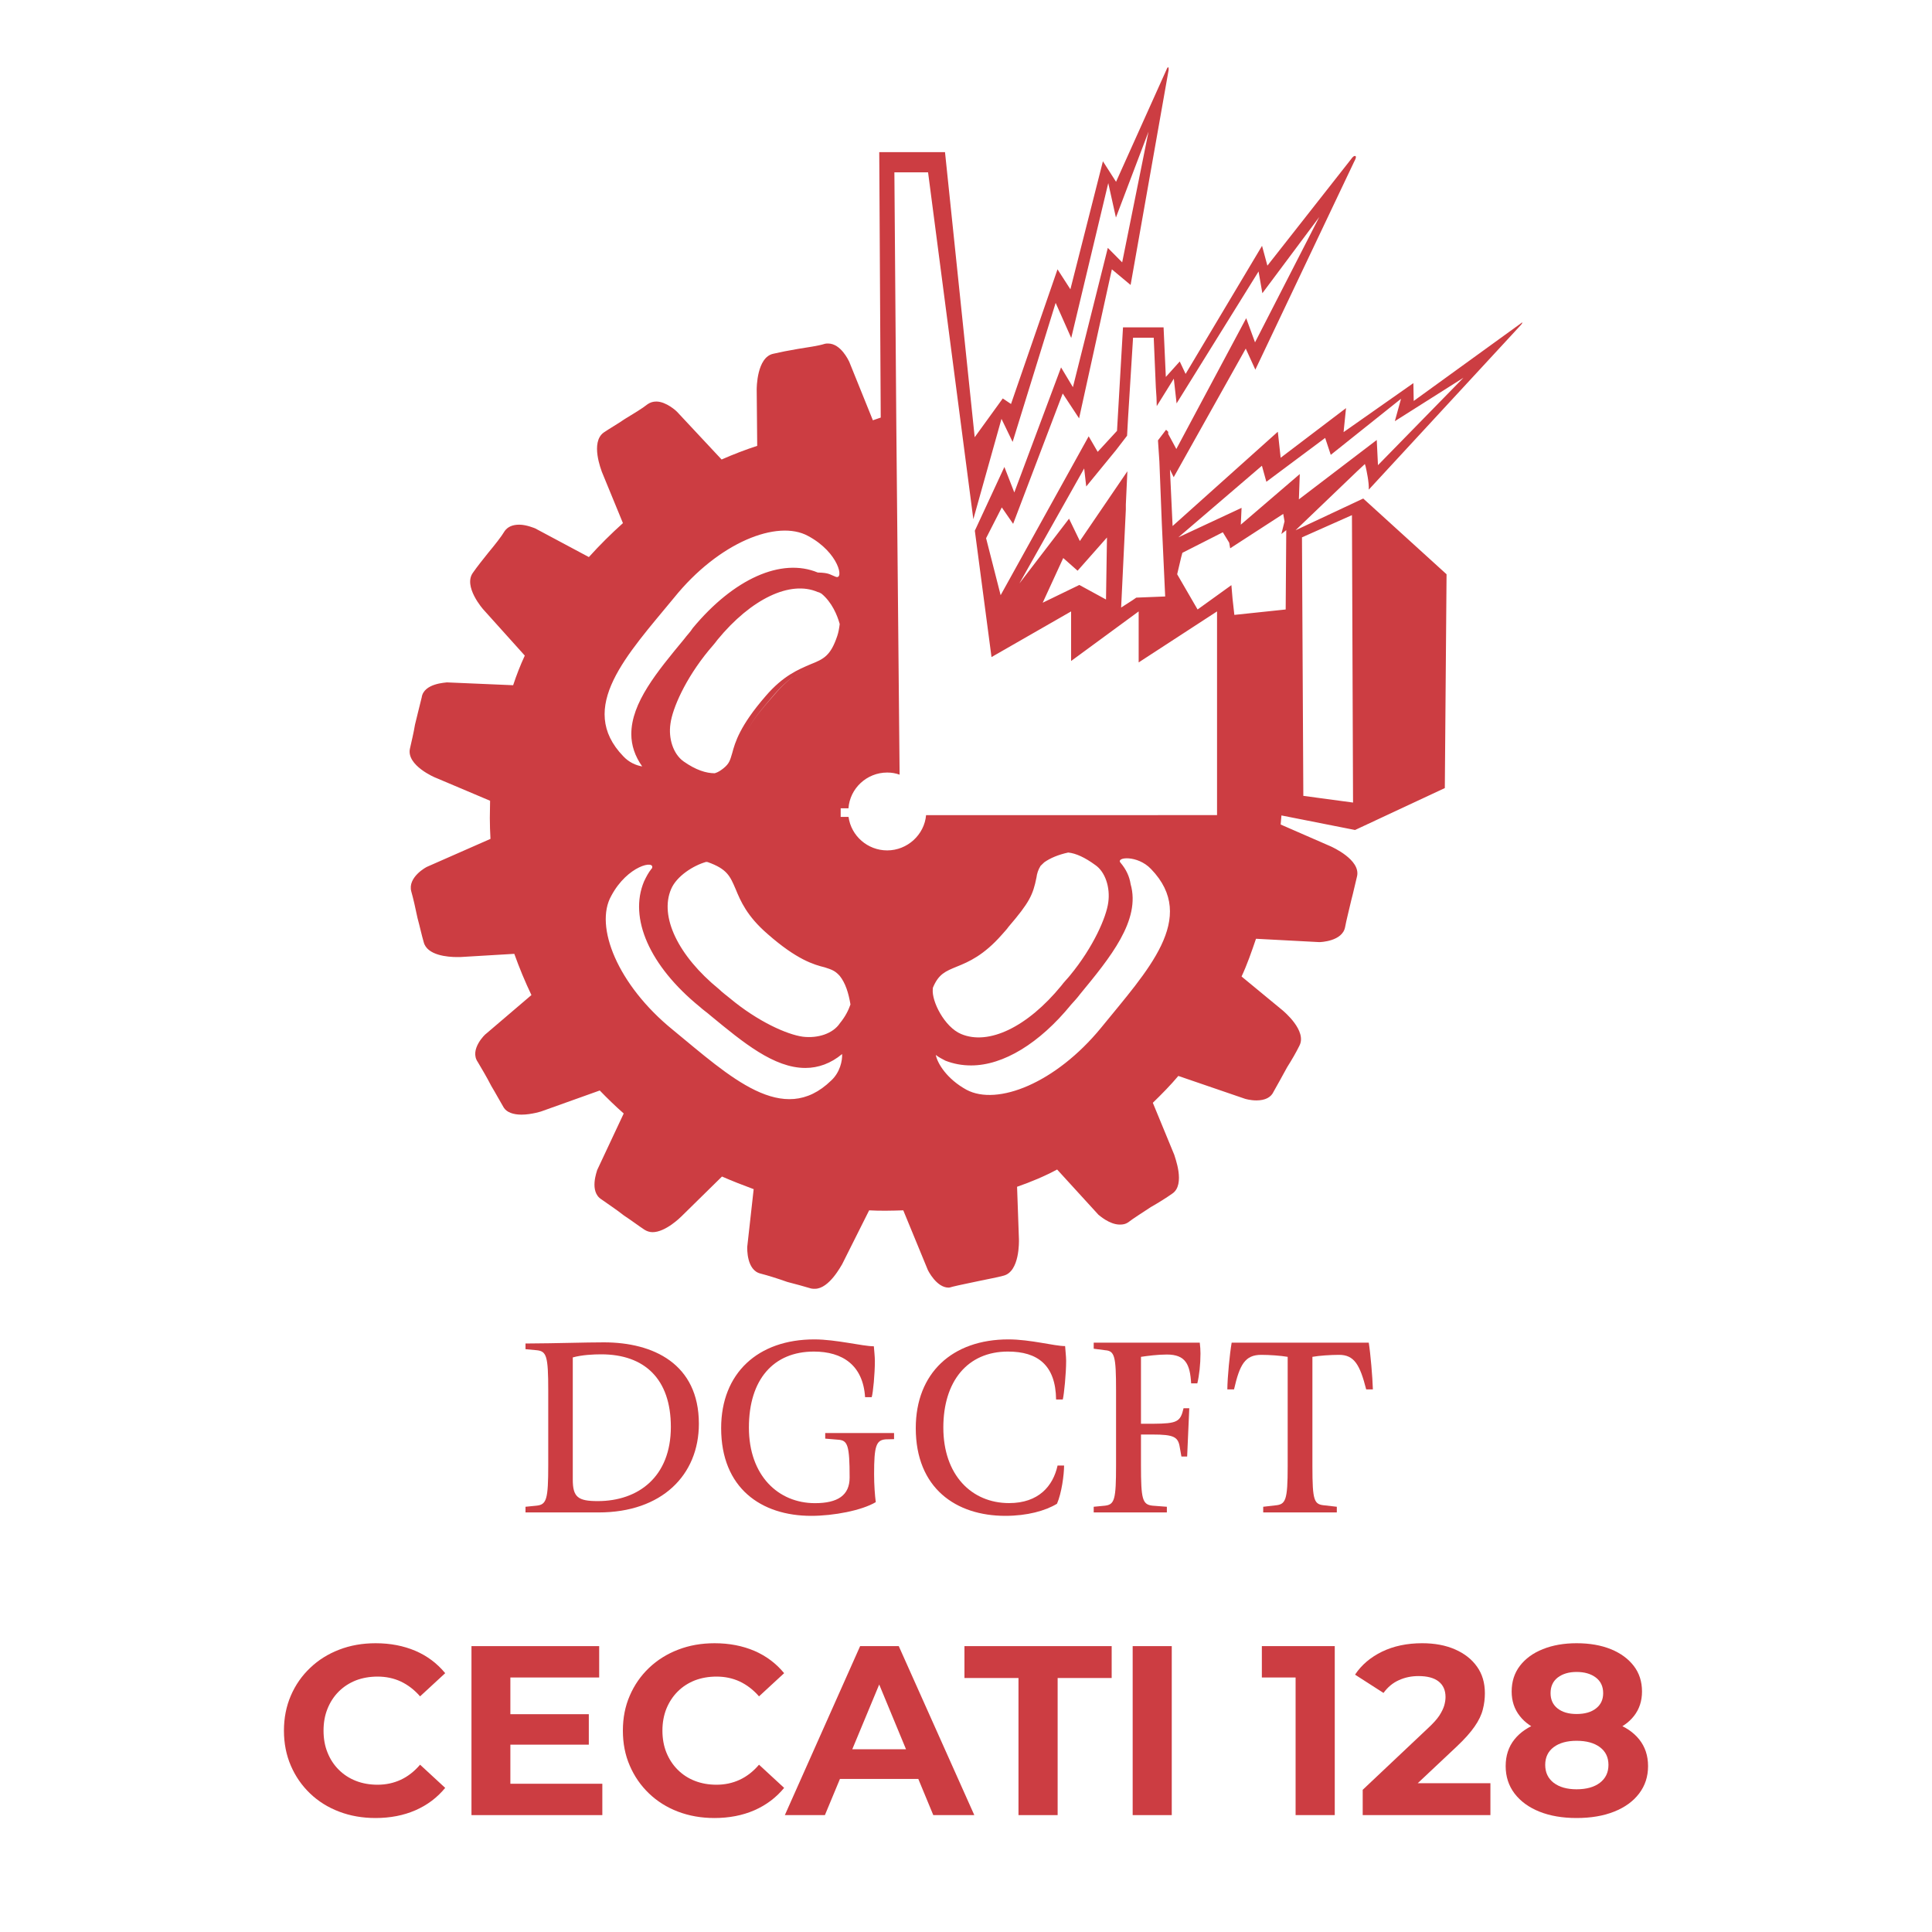 <svg xmlns="http://www.w3.org/2000/svg" xmlns:xlink="http://www.w3.org/1999/xlink" xmlns:xodm="http://www.corel.com/coreldraw/odm/2003" xml:space="preserve" width="300px" height="300px" style="shape-rendering:geometricPrecision; text-rendering:geometricPrecision; image-rendering:optimizeQuality; fill-rule:evenodd; clip-rule:evenodd" viewBox="0 0 300 300"> <defs>  <style type="text/css">   <![CDATA[    .fil0 {fill:#CC3D42;fill-rule:nonzero}   ]]>  </style> </defs> <g id="Capa_x0020_1">    <g id="_1745204595808">   <path class="fil0" d="M201.69 77.54l0.14 -3.93 -9.16 7.86 0.12 -2.61 -9.82 4.58 12.98 -11.12 0.69 2.49 9.13 -6.81 0.87 2.63 10.91 -8.71 -0.96 3.48 10.65 -6.74 -13.27 13.57 -0.19 -3.91 -12.09 9.22zm-2.05 17.1l-7.97 0.84 -0.28 -2.5 -0.18 -2.12 -5.25 3.78 -3.17 -5.47 0.63 -2.67 0.18 -0.66 6.28 -3.19 0.99 1.62 0.15 0.87 8.24 -5.34 0.2 1.16 -0.49 1.96 0.76 -0.6 -0.09 12.32zm-10.66 31.93l-45.18 0.01c-0.26,3.01 -2.88,5.47 -6.04,5.47 -3.02,0 -5.59,-2.23 -6,-5.2l-1.22 0 0 -1.34 1.21 0c0.22,-3.09 2.84,-5.55 6.01,-5.55 0.71,0 1.31,0.11 1.93,0.33l-0.51 -54.16 -0.3 -39.37 5.23 0 7.03 53.86 4.37 -15.58 1.73 3.58 6.68 -21.59 2.42 5.45 5.75 -24.05 1.19 5.35 5.06 -13.33 -4.09 20.29 -2.23 -2.25 -5.42 21.63 -1.84 -3.07 -7.26 19.42 -1.54 -3.96 -4.59 9.9 2.59 19.62 12.36 -7.09 0 7.7 10.49 -7.7 0 7.92 12.17 -7.92 0 31.63zm-18.02 33.04c-7.04,8.57 -16.09,12.16 -20.88,9.61 -3.05,-1.67 -4.52,-4.1 -4.77,-5.41 0.44,0.36 1.02,0.64 1.51,0.9 1.25,0.48 2.53,0.73 3.98,0.73 4.98,0 10.6,-3.41 15.52,-9.44 0.47,-0.52 0.98,-1.07 1.37,-1.6 4.68,-5.68 9.48,-11.51 7.87,-17.12 -0.18,-1.17 -0.67,-2.26 -1.56,-3.31 -0.79,-0.9 2.63,-1.24 4.73,0.97 7.36,7.61 -0.56,15.79 -7.77,24.67zm-26.12 -6l0.02 -0.24c0.89,-2.14 1.96,-2.55 3.73,-3.28 1.85,-0.74 4.17,-1.76 6.97,-4.94 0.4,-0.47 0.77,-0.83 1.04,-1.23 3.24,-3.78 3.8,-4.95 4.34,-7.65 0.08,-0.63 0.27,-1.23 0.64,-1.82 0.11,-0.09 0.33,-0.33 0.57,-0.55 0.92,-0.65 2.16,-1.18 3.72,-1.52 1.19,0.12 2.59,0.76 4.19,1.93 1.56,1.06 2.36,3.49 2.03,5.82 -0.29,2.24 -2.27,6.89 -5.96,11.36 -0.42,0.52 -0.95,1.04 -1.34,1.58 -5.25,6.4 -11.27,9.3 -15.55,7.49 -2.59,-1.09 -4.58,-5.08 -4.4,-6.95zm-12.78 2.36c-0.31,0.89 -0.78,1.86 -1.63,2.9 -1.08,1.64 -3.45,2.39 -5.76,2.11 -2.41,-0.32 -6.98,-2.33 -11.37,-6 -0.56,-0.46 -1.13,-0.87 -1.65,-1.38 -6.37,-5.19 -9.27,-11.3 -7.44,-15.54 0.85,-2.02 3.47,-3.68 5.46,-4.23 0.08,0.03 0.13,0.03 0.21,0.03 3.04,1.08 3.48,2.18 4.35,4.2 0.76,1.84 1.75,4.2 4.96,6.97 4.56,4.01 7.19,4.76 8.88,5.18 1.04,0.34 1.58,0.5 2.32,1.32 0.89,1.11 1.38,2.68 1.67,4.44 0.03,0.35 0.11,0.72 0.11,1.11 0,-0.39 -0.08,-0.76 -0.11,-1.11zm-2.99 11.81c-7.48,7.28 -15.73,-0.59 -24.61,-7.88 -8.56,-6.96 -12.21,-16.08 -9.54,-20.8 2.53,-4.74 6.91,-5.62 6.31,-4.25l-0.04 0.02c-0.49,0.6 -0.84,1.27 -1.18,1.99 -2.4,5.69 0.85,13.12 8.63,19.46 0.52,0.48 1.16,0.91 1.7,1.39 5.07,4.18 9.84,8.12 14.71,8.12l0.02 0c2,0 3.96,-0.71 5.69,-2.16 0.06,1.04 -0.33,2.85 -1.69,4.11zm-24.39 -74.98c6.93,-8.59 16.04,-12.18 20.79,-9.58 4.82,2.57 5.66,6.93 4.27,6.33 -0.99,-0.38 -0.99,-0.6 -2.76,-0.65 -5.66,-2.35 -13.06,0.98 -19.41,8.63 -0.39,0.63 -0.93,1.14 -1.34,1.71 -4.22,5.1 -8.2,9.89 -8.2,14.75 0,1.75 0.57,3.44 1.69,5.02 -0.97,-0.16 -2.06,-0.64 -2.92,-1.56 -7.32,-7.56 0.58,-15.79 7.88,-24.65zm21.81 10.44c-1.7,0.75 -3.78,1.72 -6.22,4.6 -3.85,4.36 -4.44,5.5 -4.97,8.37 0.53,-2.87 1.12,-4.01 4.97,-8.42 2.44,-2.83 4.52,-3.8 6.22,-4.55zm-0.63 -0.09c-1.83,0.79 -4.23,1.73 -6.99,4.96 -3.98,4.59 -4.73,7.16 -5.18,8.86 -0.33,1.09 -0.43,1.59 -1.36,2.34 -0.4,0.31 -0.78,0.59 -1.34,0.76 -1.32,0 -2.93,-0.48 -4.89,-1.87 -1.55,-1.14 -2.34,-3.52 -1.99,-5.83 0.31,-2.35 2.27,-6.92 5.96,-11.4 0.45,-0.53 0.92,-1.05 1.34,-1.63 5.22,-6.35 11.31,-9.28 15.59,-7.4 0.13,0 0.39,0.14 0.56,0.24 1.62,1.34 2.45,3.34 2.83,4.72 -0.08,0.66 -0.2,1.33 -0.38,1.85 -1.04,3.11 -2.13,3.59 -4.15,4.4zm46.03 -19.69l-0.15 9.63 -4.14 -2.26 -5.69 2.76 3.19 -6.94 2.23 1.97 4.56 -5.16zm-3.54 -10.72l0.32 2.8 4.61 -5.63 1.73 -2.25 0.15 -2.7 0.78 -12.52 3.21 0 0.33 7.76 0.1 1.51 0.04 1.35 2.65 -4.26 0.43 3.84 12.73 -20.49 0.59 3.38 8.84 -11.84 -9.98 19.47 -1.37 -3.75 -10.85 20.31 -1.26 -2.34 0 -0.33 -0.33 -0.32 -1.26 1.65 0.22 3.29 0.38 9.67 0.52 11.28 -4.49 0.18 -0.55 0.38 -1.8 1.16 0.73 -15.2 0 -0.79 0.24 -5.17 -7.38 10.83 -1.68 -3.47 -7.71 10.06 10.06 -17.86zm41.58 7.25l0.17 44.63 -7.72 -1.04 -0.21 -40.14 7.76 -3.45zm26.27 -29.57c0,0 0.21,-0.28 0.2,-0.33 -0.07,-0.04 -0.29,0.16 -0.29,0.16l-16.59 12.01 -0.05 -2.77 -10.84 7.61 0.38 -3.73 -10.15 7.71 -0.44 -4.04 -16.34 14.64 -0.41 -8.78 0.58 1.2 11.19 -19.97 1.49 3.27 15.34 -32.29c0,0 0.46,-0.78 0.19,-0.88 -0.26,-0.12 -0.63,0.44 -0.63,0.44l-13.03 16.58 -0.83 -3.08 -11.87 19.89 -0.91 -1.93 -2.16 2.4 -0.35 -7.7 -6.3 0 -0.93 16.07 -3 3.26 -1.4 -2.41 -13.67 24.67 -2.26 -8.85 2.44 -4.78 1.76 2.55 7.7 -20.24 2.54 3.86 5.09 -23.14 2.91 2.43 5.9 -33.36c0,0 0.04,-0.44 -0.06,-0.44 -0.13,-0.04 -0.27,0.37 -0.27,0.37l-7.83 17.41 -2.04 -3.19 -5.05 19.88 -2 -3.1 -7.22 20.91 -1.28 -0.86 -4.36 6.02 -4.61 -44.27 -10.21 0 0.23 41.22 -1.22 0.42 -3.68 -9.11c-0.09,-0.16 -1.29,-2.81 -3.27,-2.81 -0.16,0 -0.35,0 -0.49,0.04 -1.1,0.35 -2.67,0.54 -4.21,0.8 -1.38,0.23 -2.79,0.51 -3.81,0.75 -2.57,0.53 -2.58,5.33 -2.58,5.55l0.08 8.75c-1.86,0.61 -3.74,1.33 -5.53,2.12l-6.93 -7.42c-0.06,-0.08 -1.67,-1.58 -3.2,-1.58 -0.53,0 -0.93,0.13 -1.34,0.4 -0.86,0.69 -2.24,1.5 -3.59,2.33 -1.13,0.78 -2.31,1.44 -3.23,2.07 -2.15,1.52 -0.35,5.92 -0.31,6.1l3.28 7.98c-1.81,1.62 -3.6,3.4 -5.29,5.27l-8.35 -4.46c-0.05,-0.01 -1.33,-0.57 -2.46,-0.57 -1.04,0 -1.78,0.33 -2.25,0.97 -0.54,0.91 -1.55,2.17 -2.57,3.4 -0.83,1.04 -1.72,2.15 -2.35,3.06 -1.6,2.12 1.52,5.69 1.71,5.87l6.32 7.03c-0.69,1.48 -1.28,3 -1.81,4.6l-10.29 -0.44c-0.13,0.05 -3.6,0.12 -3.91,2.34 -0.29,1.1 -0.65,2.68 -1.04,4.22 -0.21,1.29 -0.55,2.66 -0.79,3.75 -0.54,2.58 3.88,4.48 4.13,4.55l8.32 3.52c0,0.92 -0.04,1.85 -0.04,2.69 0,1.04 0.04,2.13 0.1,3.23l-9.77 4.3c-0.17,0.04 -3.15,1.66 -2.52,3.89 0.3,1.04 0.64,2.56 0.96,4.1 0.36,1.31 0.65,2.68 0.96,3.73 0.51,2.09 3.78,2.33 5.17,2.33l0.49 0 8.41 -0.5c0.77,2.15 1.67,4.33 2.66,6.4l-7.03 6c-0.14,0.05 -2.65,2.47 -1.3,4.4 0.54,0.92 1.37,2.29 2.1,3.72 0.69,1.14 1.36,2.4 1.93,3.35 0.45,0.73 1.46,1.1 2.76,1.1 1.54,0 3.27,-0.54 3.31,-0.59l8.84 -3.16c1.19,1.23 2.41,2.42 3.72,3.57l-4.12 8.78c-0.02,0.16 -1.29,3.36 0.68,4.57 0.91,0.66 2.22,1.5 3.5,2.51 1.12,0.73 2.22,1.57 3.15,2.18 0.36,0.23 0.8,0.39 1.27,0.39 2.03,0 4.38,-2.35 4.48,-2.45l6.3 -6.19c1.62,0.71 3.27,1.35 4.92,1.96l-1 8.97c0,0.2 -0.13,3.62 2.07,4.14 1.09,0.28 2.67,0.77 4.16,1.3 1.29,0.32 2.63,0.71 3.7,1.02 0.18,0.04 0.4,0.04 0.59,0.04 2.22,0 4.1,-3.67 4.21,-3.8l4.2 -8.38c1.69,0.1 3.43,0.06 5.3,0l3.8 9.23c0.05,0.12 1.36,2.77 3.24,2.77 0.18,0 0.38,-0.08 0.61,-0.14 1.04,-0.26 2.6,-0.56 4.2,-0.91 1.28,-0.28 2.69,-0.52 3.7,-0.8 2.56,-0.62 2.41,-5.38 2.41,-5.64l-0.29 -8.17c2.13,-0.74 4.27,-1.63 6.22,-2.68l6.42 7.03c0.11,0.07 1.69,1.52 3.31,1.52 0.48,0 0.87,-0.06 1.28,-0.33 0.81,-0.63 2.22,-1.51 3.53,-2.38 1.21,-0.69 2.38,-1.42 3.33,-2.09 2.14,-1.41 0.34,-5.83 0.32,-6.03l-3.33 -8.08c1.4,-1.36 2.75,-2.73 3.96,-4.17l10.36 3.55c0,0 0.8,0.25 1.77,0.25 1.35,0 2.27,-0.47 2.67,-1.37 0.54,-0.94 1.33,-2.39 2.1,-3.79 0.71,-1.12 1.41,-2.33 1.89,-3.31 1.25,-2.33 -2.44,-5.37 -2.58,-5.5l-6.39 -5.27c0.86,-1.84 1.56,-3.86 2.24,-5.86l9.83 0.52c0.17,0 3.61,-0.11 4.01,-2.35 0.19,-1.05 0.61,-2.64 0.96,-4.18 0.35,-1.31 0.63,-2.66 0.9,-3.73 0.53,-2.54 -3.86,-4.49 -4.03,-4.58l-7.84 -3.42 0.12 -1.41 11.43 2.26 13.94 -6.51 0.27 -33.2 -12.94 -11.76 -10.51 4.93 9.6 -9.2 1.17 -1.09c0,0 0.02,0.12 0.11,0.37 0.16,0.72 0.55,2.49 0.49,3.61l23.66 -25.61z"></path>   <path class="fil0" d="M92.81 233.09c-3.08,0 -3.87,-0.63 -3.87,-3.36l0 -18.95c1.45,-0.4 3.21,-0.48 4.42,-0.48 6.7,0 10.81,3.8 10.81,11.27 0,7.74 -5.04,11.52 -11.36,11.52zm0.97 -24.65c-3.1,0 -6.89,0.15 -12.18,0.18l0 0.88 1.71 0.16c1.56,0.15 1.82,0.88 1.82,6.26l0 11.6c0,5.31 -0.26,6.12 -1.82,6.28l-1.71 0.17 0 0.88 11.36 0c9.8,0 15.56,-5.79 15.56,-13.77 0,-9.31 -7.09,-12.64 -14.74,-12.64z"></path>   <path class="fil0" d="M128.14 223.39l2.05 0.17c1.43,0.11 1.74,0.86 1.74,5.87 0,2.78 -1.87,3.98 -5.38,3.98 -5.69,0 -10.26,-4.27 -10.26,-11.74 0,-7.47 3.82,-11.8 10.09,-11.8 4.44,0 7.63,2.11 7.95,7.08l1.03 0c0.22,-0.73 0.49,-3.66 0.49,-5.61 0,-0.67 -0.12,-1.78 -0.16,-2.29 -1.74,0 -5.85,-1.07 -9.24,-1.07 -8.76,0 -14.47,5.24 -14.47,13.78 0,9.33 6.24,13.62 13.99,13.62 3.46,0 7.84,-0.83 10.02,-2.13 -0.14,-1.08 -0.26,-2.65 -0.26,-4.35 0,-4.36 0.31,-5.29 1.81,-5.4l1.29 -0.03 0 -0.95 -10.69 0 0 0.87z"></path>   <path class="fil0" d="M156.52 209.87c4.57,0 7.4,2.07 7.47,7.44l1.04 0c0.2,-0.81 0.52,-4.03 0.52,-6 0,-0.72 -0.14,-1.78 -0.16,-2.29 -1.69,0 -5.37,-1.04 -8.8,-1.04 -8.75,0 -14.39,5.25 -14.39,13.78 0,9.33 6.25,13.62 13.91,13.62 3.38,0 6.22,-0.78 8.02,-1.88 0.72,-1.66 1.1,-4.5 1.1,-5.93l-1.01 0c-0.7,3.18 -2.94,5.83 -7.53,5.83 -5.83,0 -10.21,-4.37 -10.21,-11.73 0,-7.13 3.7,-11.8 10.04,-11.8z"></path>   <path class="fil0" d="M169.83 208.49l0 0.94 1.76 0.23c1.49,0.11 1.71,0.88 1.71,6.26l0 11.6c0,5.31 -0.22,6.1 -1.71,6.28l-1.76 0.17 0 0.88 11.36 0 0 -0.88 -2.23 -0.17c-1.57,-0.18 -1.79,-0.97 -1.79,-6.28l0 -4.77 1.79 0c3.38,0 3.99,0.39 4.24,2.01l0.25 1.41 0.89 0 0.33 -7.5 -0.89 0c-0.48,2.12 -0.99,2.38 -4.7,2.41l-1.91 0 0 -10.39c1,-0.15 2.57,-0.36 4.02,-0.36 2.91,0 3.6,1.53 3.77,4.48l0.96 0c0.3,-1.26 0.49,-2.95 0.49,-4.64 0,-0.51 -0.04,-1.12 -0.11,-1.68l-16.47 0z"></path>   <path class="fil0" d="M191.25 208.49c-0.29,1.68 -0.65,5.31 -0.67,7.25l1.04 0c0.88,-3.85 1.71,-5.36 4.22,-5.36 1.27,0 3.02,0.12 4.11,0.31l0 16.95c0,5.41 -0.31,5.98 -1.98,6.12l-1.82 0.21 0 0.88 11.43 0 0 -0.88 -1.81 -0.21c-1.72,-0.14 -1.98,-0.58 -1.98,-6.12l0 -16.95c1.02,-0.19 2.86,-0.31 4.14,-0.31 2.34,0 3.23,1.51 4.21,5.36l1.04 0c-0.06,-1.94 -0.37,-5.57 -0.64,-7.25l-21.29 0z"></path>  </g>  <path class="fil0" d="M58.3 282.3c-2.03,0 -3.91,-0.33 -5.64,-0.99 -1.74,-0.66 -3.25,-1.61 -4.52,-2.83 -1.28,-1.23 -2.27,-2.66 -2.98,-4.31 -0.71,-1.65 -1.07,-3.46 -1.07,-5.44 0,-1.97 0.36,-3.78 1.07,-5.43 0.71,-1.65 1.71,-3.09 3,-4.31 1.28,-1.23 2.79,-2.17 4.51,-2.83 1.73,-0.67 3.61,-1 5.66,-1 2.28,0 4.33,0.4 6.17,1.18 1.84,0.79 3.38,1.95 4.63,3.47l-3.9 3.6c-0.9,-1.03 -1.9,-1.79 -3,-2.31 -1.1,-0.51 -2.3,-0.76 -3.6,-0.76 -1.22,0 -2.35,0.2 -3.37,0.59 -1.02,0.41 -1.91,0.98 -2.66,1.73 -0.75,0.75 -1.33,1.64 -1.74,2.66 -0.42,1.03 -0.62,2.16 -0.62,3.41 0,1.25 0.2,2.39 0.62,3.41 0.41,1.03 0.99,1.91 1.74,2.66 0.75,0.75 1.64,1.33 2.66,1.73 1.02,0.4 2.15,0.6 3.37,0.6 1.3,0 2.5,-0.26 3.6,-0.77 1.1,-0.51 2.1,-1.29 3,-2.34l3.9 3.6c-1.25,1.52 -2.79,2.68 -4.63,3.48 -1.84,0.8 -3.9,1.2 -6.2,1.2z"></path>  <path id="1" class="fil0" d="M78.8 266.18l12.63 0 0 4.73 -12.63 0 0 -4.73zm0.45 10.8l14.28 0 0 4.87 -20.32 0 0 -26.24 19.83 0 0 4.87 -13.79 0 0 16.5z"></path>  <path id="2" class="fil0" d="M110.92 282.3c-2.02,0 -3.9,-0.33 -5.64,-0.99 -1.73,-0.66 -3.24,-1.61 -4.51,-2.83 -1.28,-1.23 -2.27,-2.66 -2.98,-4.31 -0.72,-1.65 -1.07,-3.46 -1.07,-5.44 0,-1.97 0.35,-3.78 1.07,-5.43 0.71,-1.65 1.71,-3.09 2.99,-4.31 1.29,-1.23 2.8,-2.17 4.52,-2.83 1.73,-0.67 3.61,-1 5.66,-1 2.28,0 4.33,0.4 6.17,1.18 1.83,0.79 3.38,1.95 4.63,3.47l-3.9 3.6c-0.9,-1.03 -1.9,-1.79 -3,-2.31 -1.1,-0.51 -2.3,-0.76 -3.6,-0.76 -1.22,0 -2.35,0.2 -3.37,0.59 -1.03,0.41 -1.91,0.98 -2.66,1.73 -0.75,0.75 -1.33,1.64 -1.75,2.66 -0.41,1.03 -0.62,2.16 -0.62,3.41 0,1.25 0.21,2.39 0.62,3.41 0.42,1.03 1,1.91 1.75,2.66 0.75,0.75 1.63,1.33 2.66,1.73 1.02,0.4 2.15,0.6 3.37,0.6 1.3,0 2.5,-0.26 3.6,-0.77 1.1,-0.51 2.1,-1.29 3,-2.34l3.9 3.6c-1.25,1.52 -2.8,2.68 -4.63,3.48 -1.84,0.8 -3.91,1.2 -6.21,1.2z"></path>  <path id="3" class="fil0" d="M121.87 281.85l11.69 -26.24 6 0 11.73 26.24 -6.37 0 -9.59 -23.16 2.39 0 -9.63 23.16 -6.22 0zm5.85 -5.62l1.61 -4.61 13.49 0 1.65 4.61 -16.75 0z"></path>  <polygon id="4" class="fil0" points="158.15,281.85 158.15,260.56 149.76,260.56 149.76,255.61 172.62,255.61 172.62,260.56 164.23,260.56 164.23,281.85 "></polygon>  <polygon id="5" class="fil0" points="175.88,281.85 175.88,255.61 181.95,255.61 181.95,281.85 "></polygon>  <polygon id="6" class="fil0" points="201.18,281.85 201.18,257.86 203.81,260.48 195.94,260.48 195.94,255.61 207.26,255.61 207.26,281.85 "></polygon>  <path id="7" class="fil0" d="M211.6 281.85l0 -3.93 10.13 -9.56c0.79,-0.73 1.38,-1.38 1.76,-1.95 0.37,-0.58 0.63,-1.1 0.77,-1.58 0.13,-0.47 0.2,-0.91 0.2,-1.31 0,-1.05 -0.35,-1.85 -1.07,-2.42 -0.71,-0.56 -1.75,-0.84 -3.13,-0.84 -1.1,0 -2.11,0.21 -3.05,0.64 -0.94,0.42 -1.73,1.08 -2.38,1.98l-4.42 -2.84c0.99,-1.5 2.39,-2.69 4.19,-3.57 1.8,-0.87 3.88,-1.31 6.23,-1.31 1.95,0 3.65,0.32 5.11,0.96 1.46,0.64 2.6,1.53 3.41,2.68 0.82,1.15 1.22,2.52 1.22,4.12 0,0.85 -0.1,1.7 -0.32,2.53 -0.21,0.84 -0.63,1.72 -1.27,2.64 -0.64,0.93 -1.57,1.97 -2.79,3.12l-8.4 7.9 -1.16 -2.21 14.8 0 0 4.95 -19.83 0z"></path>  <path id="8" class="fil0" d="M244.81 282.3c-2.19,0 -4.12,-0.33 -5.77,-0.99 -1.65,-0.66 -2.93,-1.6 -3.86,-2.81 -0.92,-1.22 -1.38,-2.63 -1.38,-4.26 0,-1.62 0.45,-3 1.36,-4.14 0.91,-1.14 2.2,-2 3.85,-2.59 1.64,-0.58 3.58,-0.88 5.8,-0.88 2.25,0 4.21,0.3 5.87,0.88 1.66,0.59 2.95,1.45 3.86,2.59 0.91,1.14 1.37,2.52 1.37,4.14 0,1.63 -0.46,3.04 -1.39,4.26 -0.92,1.21 -2.21,2.15 -3.88,2.81 -1.66,0.66 -3.6,0.99 -5.83,0.99zm0 -4.46c1.53,0 2.74,-0.34 3.62,-1.01 0.89,-0.68 1.33,-1.6 1.33,-2.78 0,-1.17 -0.44,-2.09 -1.33,-2.75 -0.88,-0.66 -2.09,-0.99 -3.62,-0.99 -1.49,0 -2.68,0.33 -3.56,0.99 -0.87,0.66 -1.31,1.58 -1.31,2.75 0,1.18 0.44,2.1 1.31,2.78 0.88,0.67 2.07,1.01 3.56,1.01zm0 -8.13c-2.02,0 -3.79,-0.28 -5.3,-0.83 -1.51,-0.55 -2.69,-1.35 -3.52,-2.42 -0.84,-1.06 -1.26,-2.33 -1.26,-3.8 0,-1.55 0.43,-2.88 1.28,-3.99 0.85,-1.11 2.03,-1.98 3.56,-2.59 1.52,-0.61 3.27,-0.92 5.24,-0.92 2.03,0 3.8,0.31 5.31,0.92 1.51,0.61 2.7,1.48 3.56,2.59 0.86,1.11 1.29,2.44 1.29,3.99 0,1.47 -0.42,2.74 -1.25,3.8 -0.84,1.07 -2.02,1.87 -3.55,2.42 -1.52,0.55 -3.31,0.83 -5.36,0.83zm0 -3.56c1.28,0 2.29,-0.29 3.02,-0.87 0.74,-0.57 1.11,-1.36 1.11,-2.36 0,-1.05 -0.38,-1.86 -1.15,-2.44 -0.76,-0.57 -1.75,-0.86 -2.98,-0.86 -1.19,0 -2.17,0.29 -2.92,0.86 -0.75,0.58 -1.12,1.39 -1.12,2.44 0,1 0.36,1.79 1.08,2.36 0.73,0.58 1.72,0.87 2.96,0.87z"></path> </g></svg>